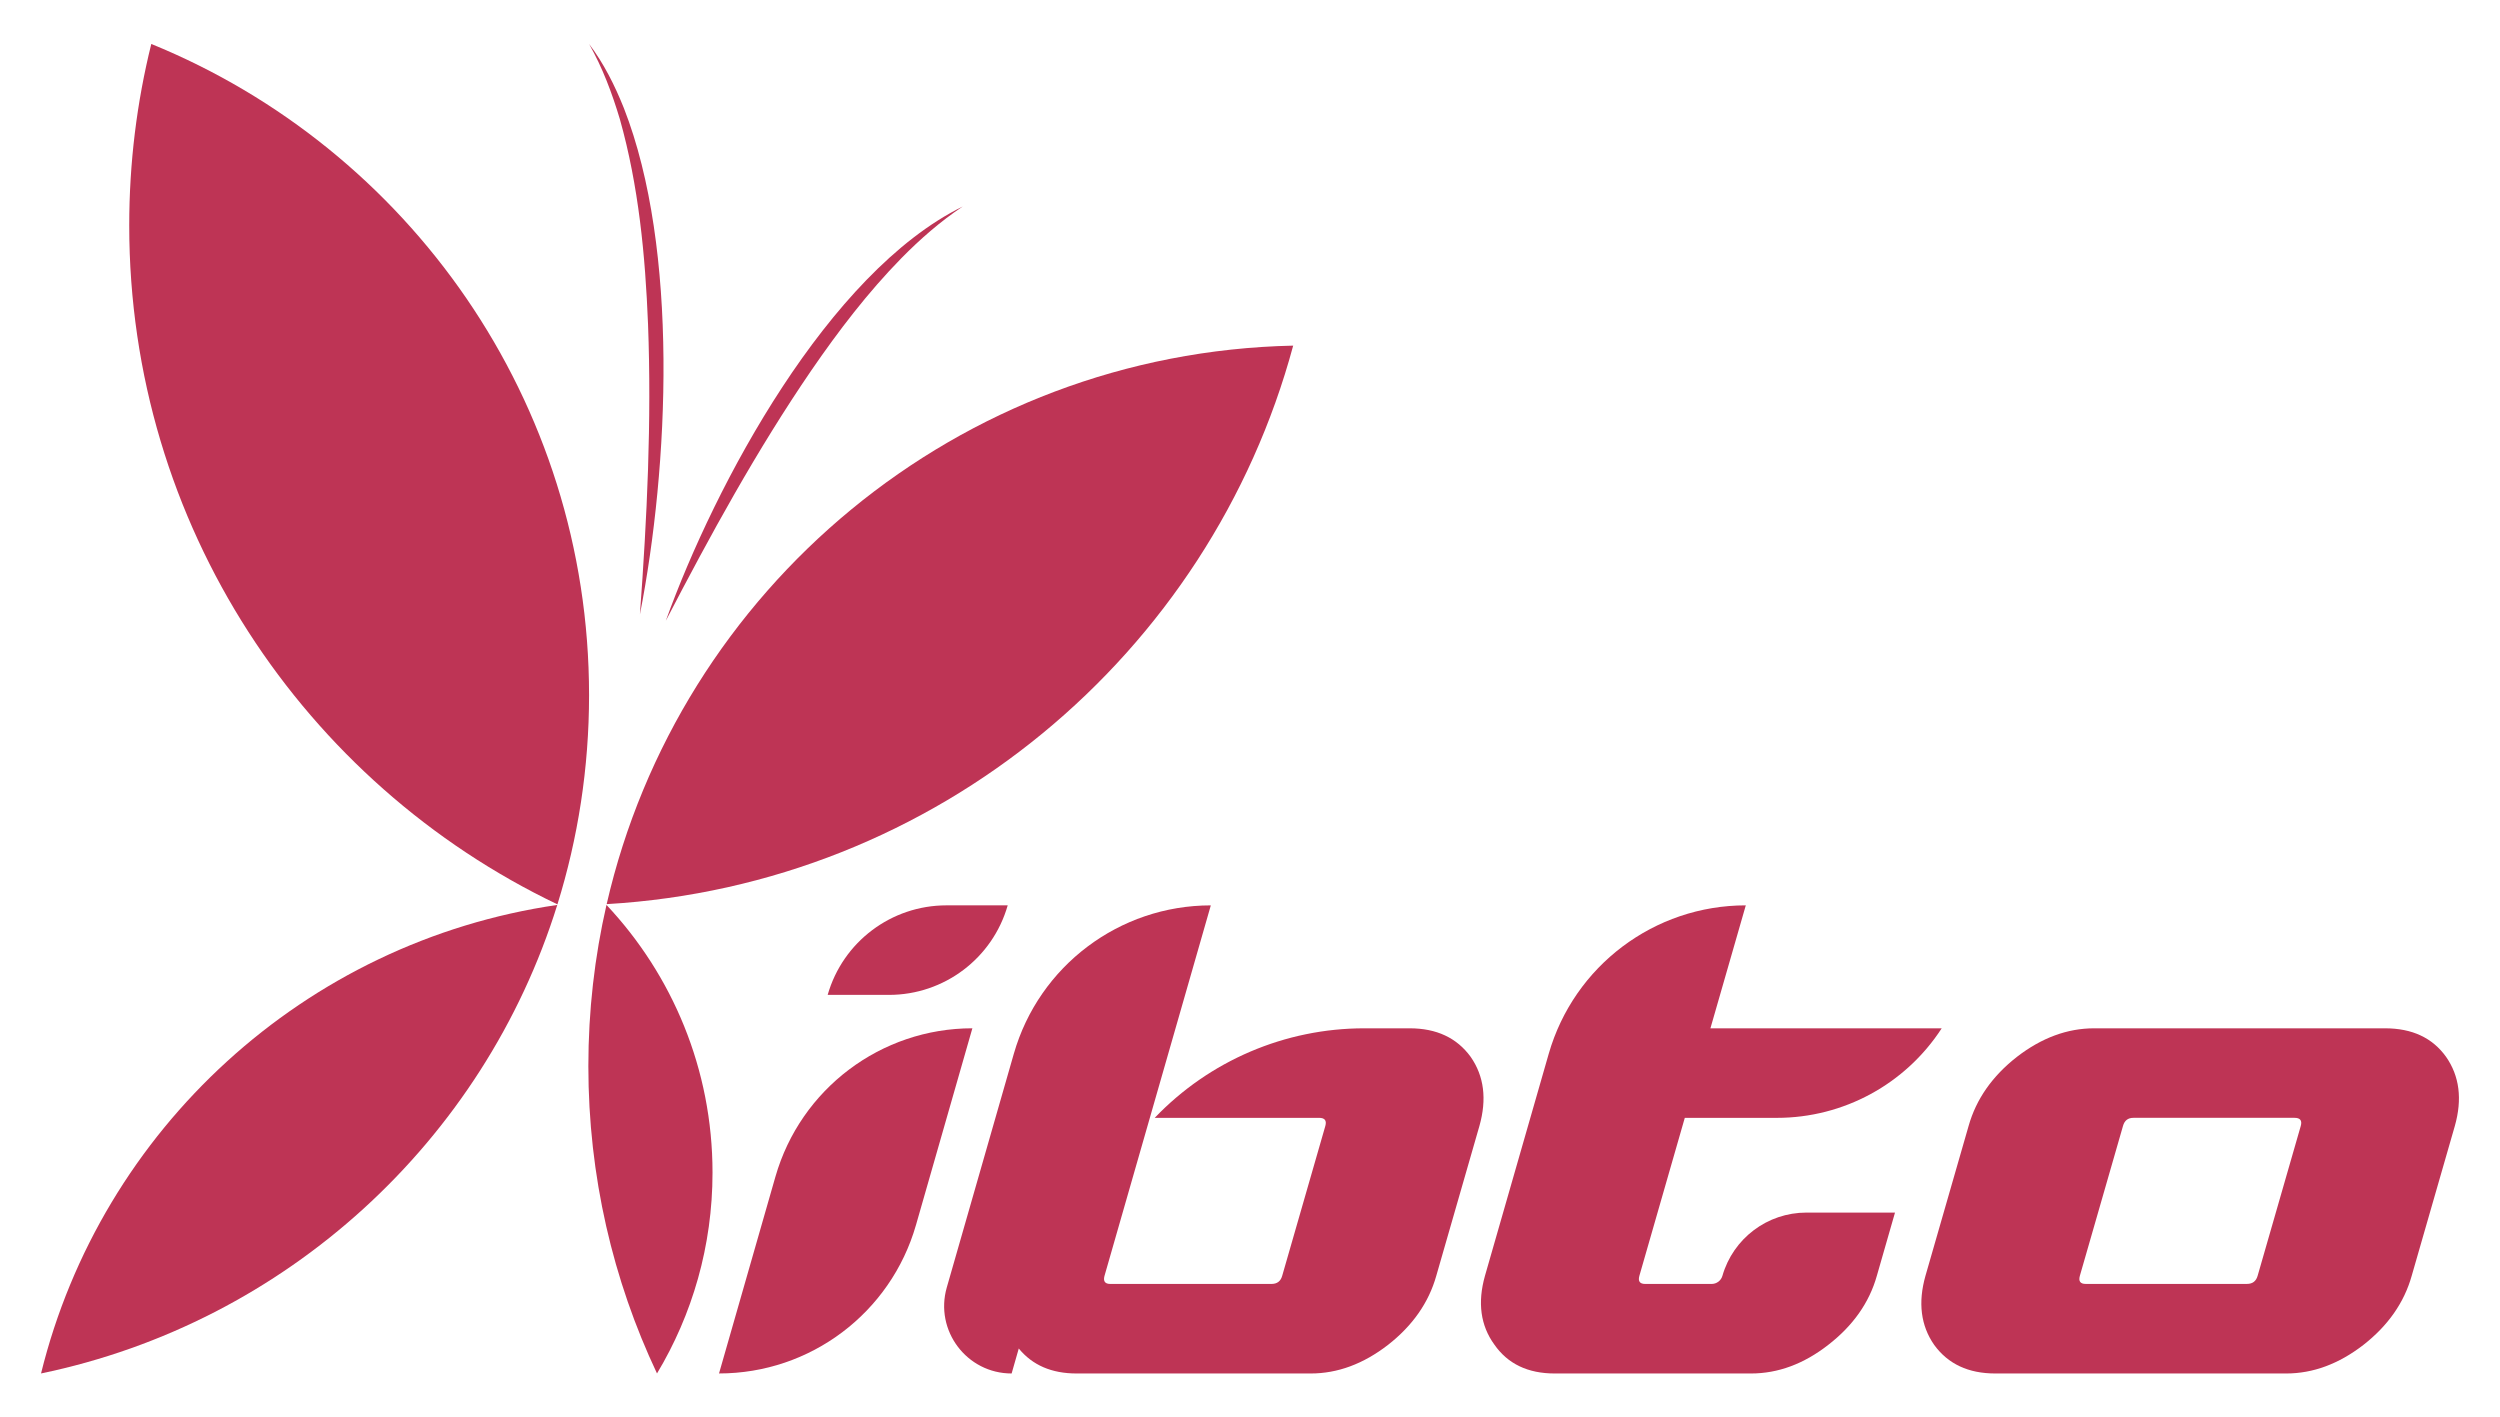 <?xml version="1.0" encoding="utf-8"?>
<!-- Generator: Adobe Illustrator 26.3.1, SVG Export Plug-In . SVG Version: 6.00 Build 0)  -->
<svg version="1.1" id="Layer_1" xmlns="http://www.w3.org/2000/svg" xmlns:xlink="http://www.w3.org/1999/xlink" x="0px" y="0px"
	 viewBox="0 0 1200 680.35" enable-background="new 0 0 1200 680.35" xml:space="preserve">
<g>
	<path fill="#BE3455" d="M345.13,659.26L345.13,659.26l27.07-94.43c12.09-42.18,50.66-71.25,94.54-71.25h0l-27.07,94.43
		C427.57,630.19,389,659.26,345.13,659.26z M426.7,477.55h-29.42v0c7.28-25.44,30.54-42.98,57-42.98h29.42l0,0
		C476.42,460.01,453.17,477.55,426.7,477.55z"/>
	<path fill="#BE3455" d="M530.12,612.55c-0.62,2.49,0.31,3.74,2.8,3.74h77.39c2.7,0,4.41-1.3,5.14-3.89l20.71-71.94
		c0.73-2.59-0.26-3.89-2.96-3.89h-78.94l0,0c26.26-27.45,62.59-42.98,100.58-42.98h21.81c12.87,0,22.63,4.57,29.27,13.7
		c6.44,9.24,7.84,20.3,4.2,33.17l-20.71,71.94c-3.63,12.87-11.37,23.93-23.2,33.17c-11.83,9.14-24.19,13.7-37.06,13.7H516.73
		c-11.94,0-21.18-3.99-27.72-11.99l-3.43,11.99h0c-21.53,0-37.06-20.62-31.12-41.31l32.17-112.14
		c12.1-42.18,50.68-71.24,94.56-71.24h0L530.12,612.55z"/>
	<path fill="#BE3455" d="M837.98,434.57L837.98,434.57L821,493.59h111.02v0c-17.38,26.8-47.15,42.98-79.09,42.98H808.7l-21.8,75.83
		c-0.73,2.6,0.21,3.89,2.8,3.89h31.89c2.4,0,4.51-1.59,5.17-3.89h0c5.16-17.98,21.61-30.36,40.31-30.36h42.53l-8.72,30.36
		c-3.63,12.87-11.42,23.93-23.36,33.17c-11.73,9.14-24.08,13.7-37.06,13.7h-94.2c-12.87,0-22.53-4.62-28.96-13.86
		c-6.64-9.13-8.15-20.14-4.52-33.01l30.61-106.58C755.51,463.63,794.09,434.57,837.98,434.57z"/>
	<path fill="#BE3455" d="M1144.85,493.59c12.98,0,22.73,4.57,29.27,13.7c6.44,9.24,7.84,20.3,4.2,33.17l-20.71,71.94
		c-3.63,12.87-11.37,23.93-23.2,33.17c-11.83,9.14-24.19,13.7-37.06,13.7H957.69c-12.87,0-22.63-4.57-29.27-13.7
		c-6.44-9.24-7.84-20.29-4.2-33.17l20.71-71.94c3.63-12.87,11.37-23.93,23.2-33.17c11.83-9.13,24.19-13.7,37.06-13.7H1144.85z
		 M1024.02,536.56c-2.6,0-4.26,1.3-4.98,3.89l-20.71,71.94c-0.73,2.6,0.21,3.89,2.8,3.89h77.39c2.7,0,4.41-1.3,5.14-3.89
		l20.71-71.94c0.72-2.59-0.26-3.89-2.96-3.89H1024.02z"/>
	<path fill="#BE3455" d="M620.73,165.9C580.81,314.03,449.63,424.74,291.2,433.98C325.92,282.75,459.81,169.37,620.73,165.9z"/>
	<path fill="#BE3455" d="M342.01,562.85c0,35.24-9.72,68.23-26.65,96.41c-21.14-44.75-32.95-94.75-32.95-147.52
		c0-26.6,3-52.5,8.7-77.37C322.66,467.94,342.01,513.14,342.01,562.85z"/>
	<path fill="#BE3455" d="M282.75,333.68c0,34.96-5.32,68.69-15.18,100.41C146.01,376.01,62.03,251.92,62.03,108.22
		c0-30.05,3.67-59.23,10.59-87.12C195.87,71.33,282.75,192.37,282.75,333.68z"/>
	<path fill="#BE3455" d="M267.49,434.37c-35.3,113.34-130.06,200.47-247.79,224.89C48.57,542.07,146.28,451.99,267.49,434.37z"/>
	<g>
		<path fill="#BE3455" d="M307.16,294.9c3.43-46.39,5.65-92.76,3.9-139.22c-1.33-33.17-4.51-66.49-13.53-98.49
			c-3.75-12.46-8.28-24.67-14.78-36.1c7.06,9.32,12.36,19.93,16.72,30.83C325.96,119.7,321.08,223.86,307.16,294.9L307.16,294.9z"/>
	</g>
	<g>
		<path fill="#BE3455" d="M319.58,297.98c23.78-65.94,77.99-167.06,142.53-198.87c-10.76,7.2-20.43,15.65-29.44,24.81
			c-16.12,16.46-30.22,34.93-43.25,53.9C363.23,216.12,340.98,256.8,319.58,297.98L319.58,297.98z"/>
	</g>
</g>
</svg>
